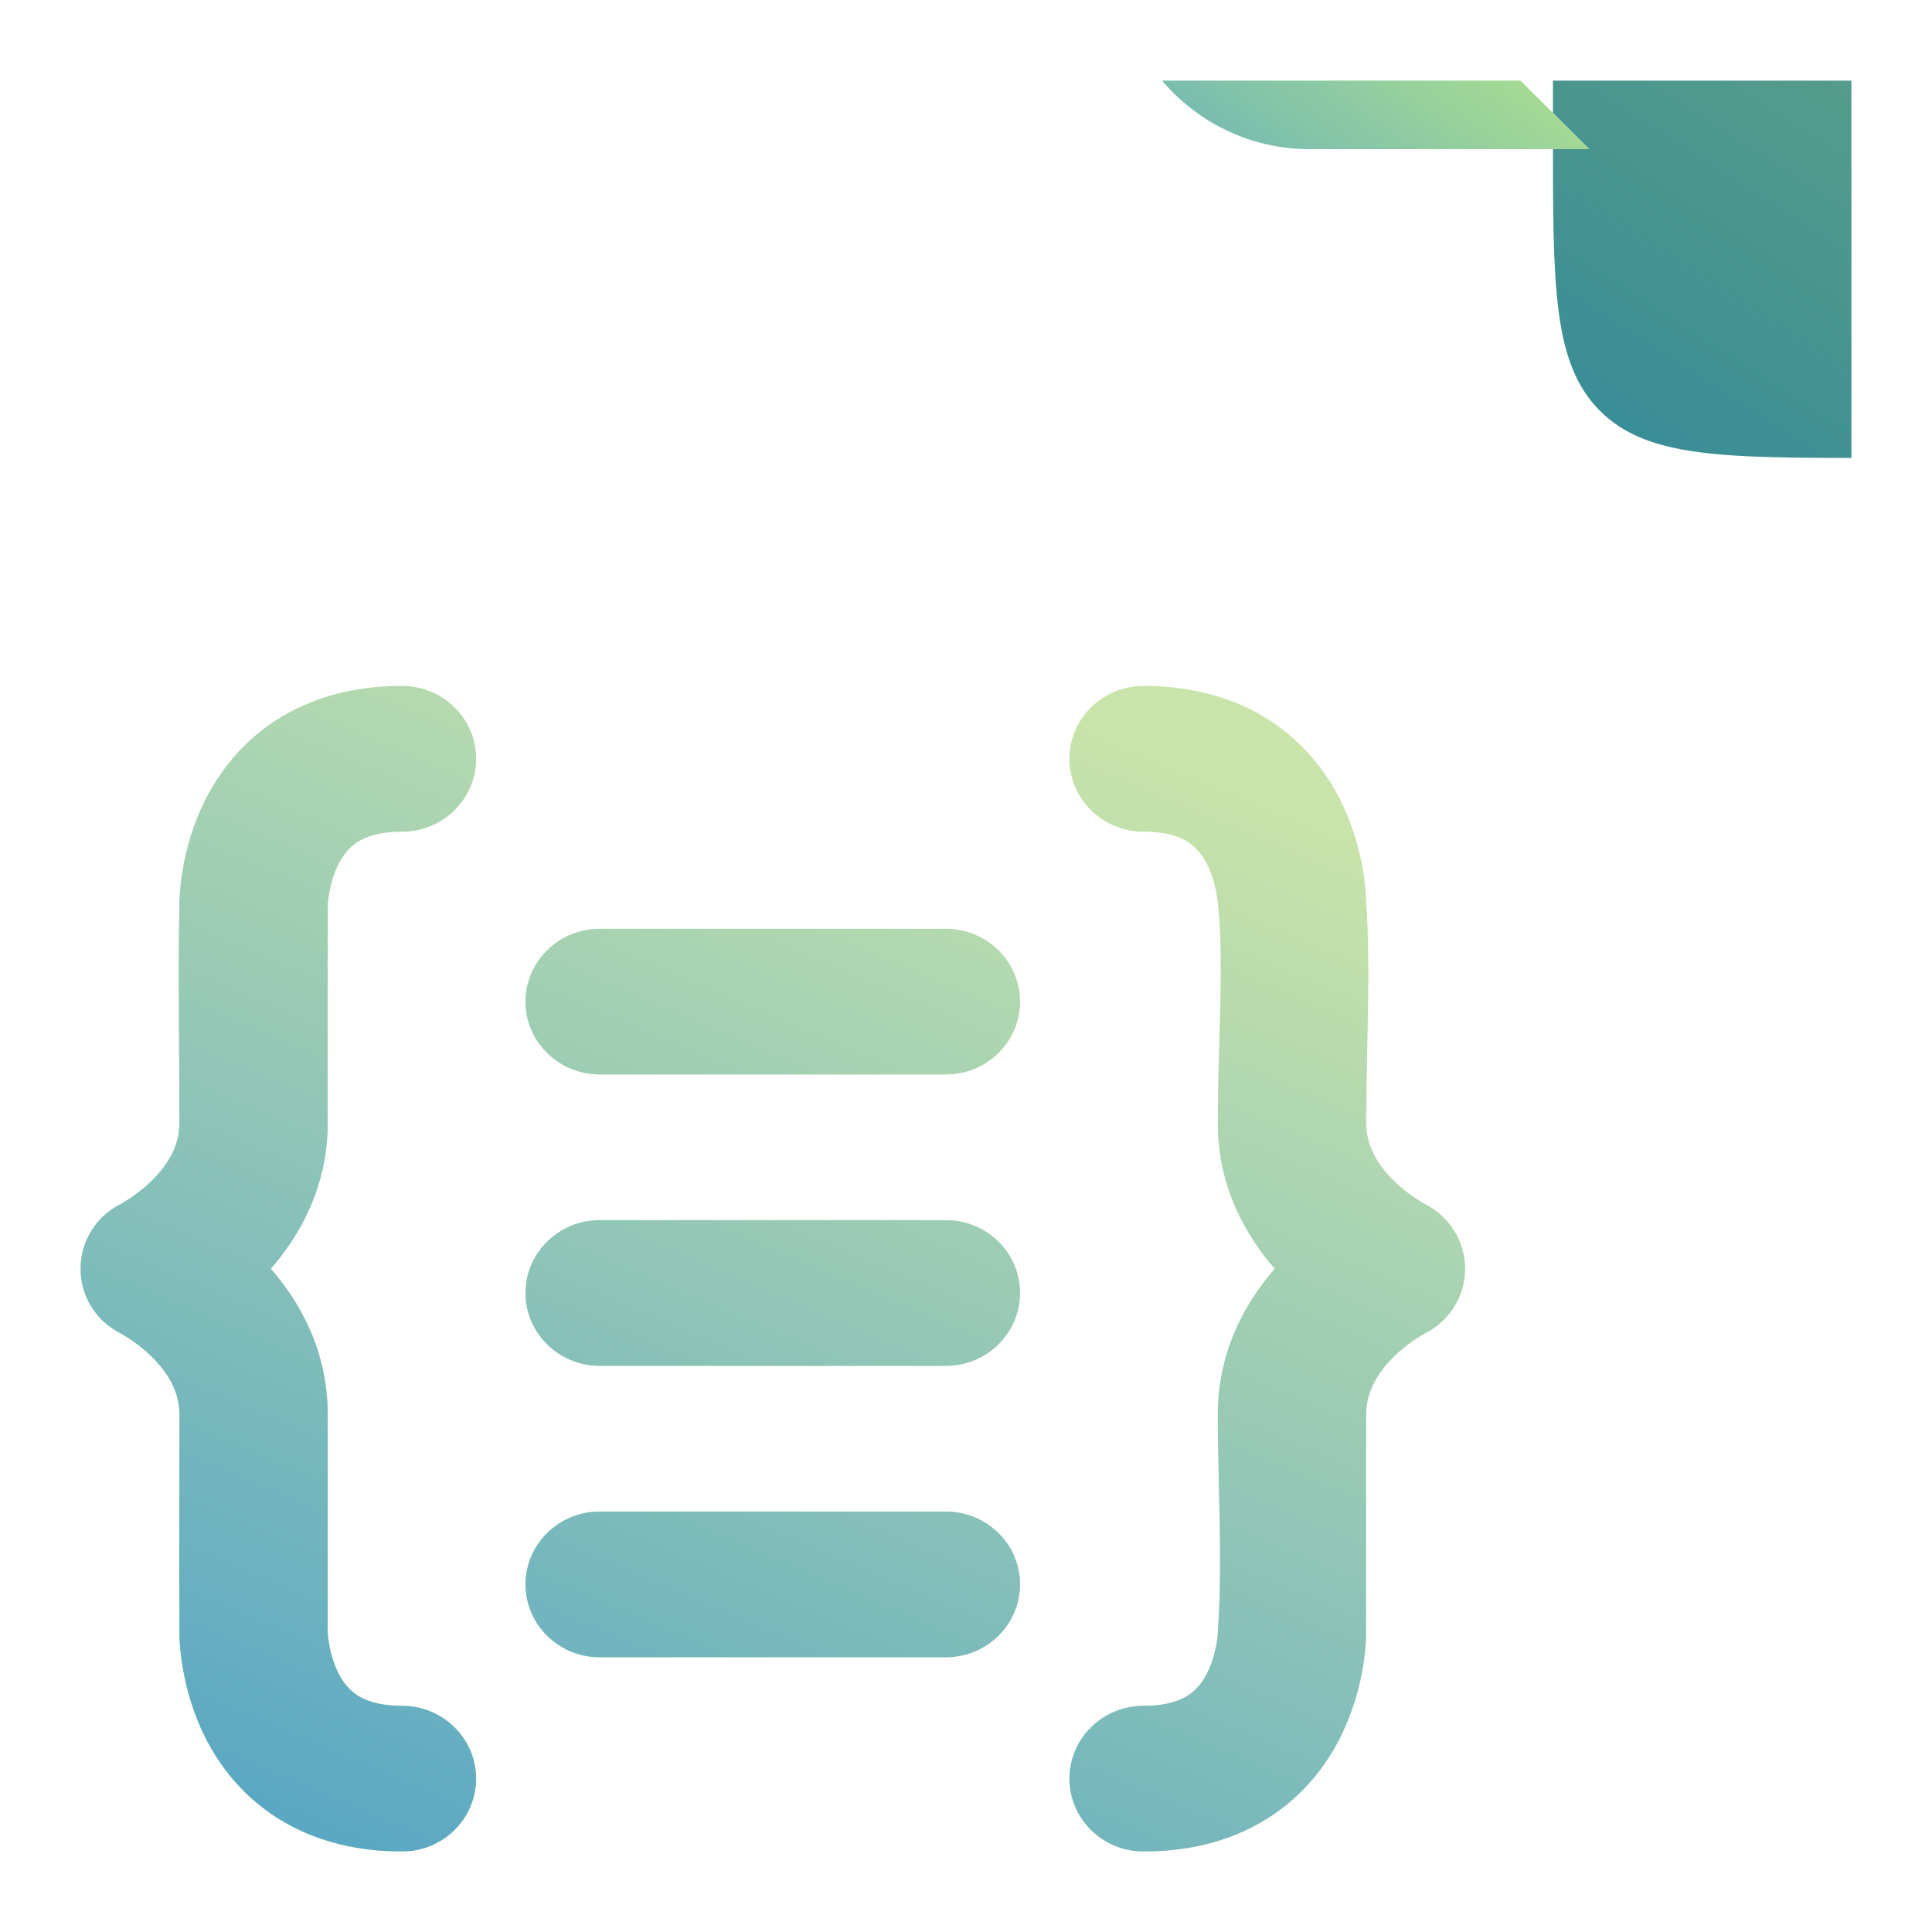 <svg width="24" height="24" viewBox="0 0 24 24" fill="none" xmlns="http://www.w3.org/2000/svg">
<g clip-path="url(#clip0_2257_56171)">
<g clip-path="url(#clip1_2257_56171)">
<g filter="url(#filter0_ii_2257_56171)">
<path d="M8.291 5.001C8.291 3.116 8.291 2.173 8.876 1.587C9.462 1.001 10.405 1.001 12.29 1.001L16.865 1.001L17.95 2.299C18.716 3.215 19.099 3.674 19.521 4.095C19.944 4.516 20.403 4.898 21.322 5.661L22.757 6.854L22.757 15.69C22.757 17.575 22.757 18.518 22.171 19.104C21.585 19.689 20.642 19.689 18.757 19.689L12.29 19.689C10.405 19.689 9.462 19.689 8.876 19.104C8.291 18.518 8.291 17.575 8.291 15.69L8.291 5.001Z" fill="url(#paint0_linear_2257_56171)"/>
</g>
<g filter="url(#filter1_dii_2257_56171)">
<path d="M16.865 1L22.743 6.853H19.271C17.942 6.853 16.865 5.775 16.865 4.446L16.865 1Z" fill="white"/>
<path d="M16.865 1L22.743 6.853H19.271C17.942 6.853 16.865 5.775 16.865 4.446L16.865 1Z" fill="url(#paint1_linear_2257_56171)"/>
</g>
<g filter="url(#filter2_ii_2257_56171)">
<path d="M4.993 8.521C4.371 8.521 3.843 8.677 3.416 8.956C2.995 9.232 2.726 9.593 2.556 9.926C2.388 10.256 2.309 10.575 2.27 10.804C2.25 10.921 2.24 11.02 2.234 11.094C2.232 11.131 2.23 11.162 2.229 11.185C2.217 11.805 2.221 12.425 2.225 13.045C2.227 13.347 2.229 13.649 2.229 13.951C2.229 14.229 2.091 14.465 1.884 14.668C1.783 14.767 1.68 14.844 1.602 14.894C1.564 14.919 1.534 14.937 1.517 14.947L1.502 14.955C1.194 15.109 1 15.421 1 15.761C1 16.101 1.194 16.412 1.502 16.566L1.517 16.574C1.534 16.584 1.564 16.602 1.602 16.627C1.68 16.677 1.783 16.754 1.884 16.853C2.091 17.056 2.229 17.292 2.229 17.57C2.229 17.872 2.228 18.174 2.228 18.476C2.227 19.08 2.227 19.684 2.229 20.289L2.229 20.335C2.23 20.359 2.232 20.39 2.234 20.427C2.24 20.501 2.25 20.6 2.27 20.716C2.309 20.945 2.388 21.265 2.556 21.595C2.726 21.928 2.995 22.289 3.416 22.565C3.843 22.844 4.371 23 4.993 23C5.502 23 5.914 22.595 5.914 22.095C5.914 21.595 5.502 21.19 4.993 21.19C4.693 21.19 4.53 21.119 4.438 21.059C4.341 20.995 4.265 20.904 4.204 20.785C4.142 20.663 4.106 20.529 4.088 20.419C4.075 20.344 4.072 20.288 4.071 20.276V17.57C4.071 16.775 3.721 16.169 3.364 15.761C3.721 15.352 4.071 14.746 4.071 13.951V11.244C4.072 11.232 4.075 11.177 4.088 11.102C4.106 10.992 4.142 10.858 4.204 10.736C4.265 10.617 4.341 10.525 4.438 10.462C4.53 10.402 4.693 10.331 4.993 10.331C5.502 10.331 5.914 9.926 5.914 9.426C5.914 8.926 5.502 8.521 4.993 8.521Z" fill="url(#paint2_linear_2257_56171)"/>
<path d="M4.993 8.521C4.371 8.521 3.843 8.677 3.416 8.956C2.995 9.232 2.726 9.593 2.556 9.926C2.388 10.256 2.309 10.575 2.27 10.804C2.25 10.921 2.24 11.02 2.234 11.094C2.232 11.131 2.23 11.162 2.229 11.185C2.217 11.805 2.221 12.425 2.225 13.045C2.227 13.347 2.229 13.649 2.229 13.951C2.229 14.229 2.091 14.465 1.884 14.668C1.783 14.767 1.68 14.844 1.602 14.894C1.564 14.919 1.534 14.937 1.517 14.947L1.502 14.955C1.194 15.109 1 15.421 1 15.761C1 16.101 1.194 16.412 1.502 16.566L1.517 16.574C1.534 16.584 1.564 16.602 1.602 16.627C1.68 16.677 1.783 16.754 1.884 16.853C2.091 17.056 2.229 17.292 2.229 17.57C2.229 17.872 2.228 18.174 2.228 18.476C2.227 19.08 2.227 19.684 2.229 20.289L2.229 20.335C2.23 20.359 2.232 20.39 2.234 20.427C2.24 20.501 2.25 20.6 2.27 20.716C2.309 20.945 2.388 21.265 2.556 21.595C2.726 21.928 2.995 22.289 3.416 22.565C3.843 22.844 4.371 23 4.993 23C5.502 23 5.914 22.595 5.914 22.095C5.914 21.595 5.502 21.19 4.993 21.19C4.693 21.19 4.53 21.119 4.438 21.059C4.341 20.995 4.265 20.904 4.204 20.785C4.142 20.663 4.106 20.529 4.088 20.419C4.075 20.344 4.072 20.288 4.071 20.276V17.57C4.071 16.775 3.721 16.169 3.364 15.761C3.721 15.352 4.071 14.746 4.071 13.951V11.244C4.072 11.232 4.075 11.177 4.088 11.102C4.106 10.992 4.142 10.858 4.204 10.736C4.265 10.617 4.341 10.525 4.438 10.462C4.53 10.402 4.693 10.331 4.993 10.331C5.502 10.331 5.914 9.926 5.914 9.426C5.914 8.926 5.502 8.521 4.993 8.521Z" fill="url(#paint3_linear_2257_56171)"/>
<path d="M13.285 9.426C13.285 8.926 13.698 8.521 14.207 8.521C14.829 8.521 15.357 8.677 15.783 8.956C16.204 9.232 16.474 9.593 16.643 9.926C16.811 10.256 16.891 10.575 16.93 10.804C16.95 10.921 16.96 11.02 16.965 11.094C17.012 11.735 16.998 12.383 16.984 13.03C16.978 13.337 16.971 13.645 16.971 13.951C16.971 14.229 17.109 14.465 17.315 14.668C17.416 14.767 17.52 14.844 17.597 14.894C17.635 14.919 17.665 14.937 17.683 14.947L17.698 14.955C18.006 15.109 18.2 15.421 18.2 15.761C18.2 16.101 18.006 16.412 17.698 16.566L17.683 16.574C17.665 16.584 17.635 16.602 17.597 16.627C17.52 16.677 17.416 16.754 17.315 16.853C17.109 17.056 16.971 17.292 16.971 17.57L16.97 20.335C16.969 20.359 16.968 20.39 16.965 20.427C16.96 20.501 16.95 20.6 16.93 20.716C16.891 20.945 16.811 21.265 16.643 21.595C16.474 21.928 16.204 22.289 15.783 22.565C15.357 22.844 14.829 23 14.207 23C13.698 23 13.285 22.595 13.285 22.095C13.285 21.595 13.698 21.19 14.207 21.19C14.506 21.19 14.67 21.119 14.761 21.059C14.858 20.995 14.935 20.904 14.995 20.785C15.057 20.663 15.093 20.529 15.112 20.419C15.121 20.366 15.125 20.324 15.127 20.298C15.171 19.696 15.156 19.081 15.142 18.47C15.135 18.169 15.128 17.868 15.128 17.57C15.128 16.775 15.479 16.169 15.835 15.761C15.479 15.352 15.128 14.746 15.128 13.951C15.128 13.634 15.137 13.295 15.147 12.96C15.166 12.24 15.186 11.536 15.112 11.102C15.093 10.992 15.057 10.858 14.995 10.736C14.935 10.617 14.858 10.525 14.761 10.462C14.67 10.402 14.506 10.331 14.207 10.331C13.698 10.331 13.285 9.926 13.285 9.426Z" fill="url(#paint4_linear_2257_56171)"/>
<path d="M13.285 9.426C13.285 8.926 13.698 8.521 14.207 8.521C14.829 8.521 15.357 8.677 15.783 8.956C16.204 9.232 16.474 9.593 16.643 9.926C16.811 10.256 16.891 10.575 16.93 10.804C16.95 10.921 16.96 11.02 16.965 11.094C17.012 11.735 16.998 12.383 16.984 13.03C16.978 13.337 16.971 13.645 16.971 13.951C16.971 14.229 17.109 14.465 17.315 14.668C17.416 14.767 17.52 14.844 17.597 14.894C17.635 14.919 17.665 14.937 17.683 14.947L17.698 14.955C18.006 15.109 18.2 15.421 18.2 15.761C18.2 16.101 18.006 16.412 17.698 16.566L17.683 16.574C17.665 16.584 17.635 16.602 17.597 16.627C17.52 16.677 17.416 16.754 17.315 16.853C17.109 17.056 16.971 17.292 16.971 17.57L16.97 20.335C16.969 20.359 16.968 20.39 16.965 20.427C16.96 20.501 16.95 20.6 16.93 20.716C16.891 20.945 16.811 21.265 16.643 21.595C16.474 21.928 16.204 22.289 15.783 22.565C15.357 22.844 14.829 23 14.207 23C13.698 23 13.285 22.595 13.285 22.095C13.285 21.595 13.698 21.19 14.207 21.19C14.506 21.19 14.67 21.119 14.761 21.059C14.858 20.995 14.935 20.904 14.995 20.785C15.057 20.663 15.093 20.529 15.112 20.419C15.121 20.366 15.125 20.324 15.127 20.298C15.171 19.696 15.156 19.081 15.142 18.47C15.135 18.169 15.128 17.868 15.128 17.57C15.128 16.775 15.479 16.169 15.835 15.761C15.479 15.352 15.128 14.746 15.128 13.951C15.128 13.634 15.137 13.295 15.147 12.96C15.166 12.24 15.186 11.536 15.112 11.102C15.093 10.992 15.057 10.858 14.995 10.736C14.935 10.617 14.858 10.525 14.761 10.462C14.67 10.402 14.506 10.331 14.207 10.331C13.698 10.331 13.285 9.926 13.285 9.426Z" fill="url(#paint5_linear_2257_56171)"/>
<path d="M6.528 12.443C6.528 11.943 6.941 11.538 7.45 11.538H11.75C12.259 11.538 12.671 11.943 12.671 12.443C12.671 12.942 12.259 13.347 11.75 13.347H7.45C6.941 13.347 6.528 12.942 6.528 12.443Z" fill="url(#paint6_linear_2257_56171)"/>
<path d="M6.528 12.443C6.528 11.943 6.941 11.538 7.45 11.538H11.75C12.259 11.538 12.671 11.943 12.671 12.443C12.671 12.942 12.259 13.347 11.75 13.347H7.45C6.941 13.347 6.528 12.942 6.528 12.443Z" fill="url(#paint7_linear_2257_56171)"/>
<path d="M7.45 15.157C6.941 15.157 6.528 15.562 6.528 16.062C6.528 16.562 6.941 16.967 7.45 16.967H11.75C12.259 16.967 12.671 16.562 12.671 16.062C12.671 15.562 12.259 15.157 11.75 15.157H7.45Z" fill="url(#paint8_linear_2257_56171)"/>
<path d="M7.45 15.157C6.941 15.157 6.528 15.562 6.528 16.062C6.528 16.562 6.941 16.967 7.45 16.967H11.75C12.259 16.967 12.671 16.562 12.671 16.062C12.671 15.562 12.259 15.157 11.75 15.157H7.45Z" fill="url(#paint9_linear_2257_56171)"/>
<path d="M6.528 19.682C6.528 19.182 6.941 18.777 7.45 18.777H11.75C12.259 18.777 12.671 19.182 12.671 19.682C12.671 20.181 12.259 20.587 11.75 20.587H7.45C6.941 20.587 6.528 20.181 6.528 19.682Z" fill="url(#paint10_linear_2257_56171)"/>
<path d="M6.528 19.682C6.528 19.182 6.941 18.777 7.45 18.777H11.75C12.259 18.777 12.671 19.182 12.671 19.682C12.671 20.181 12.259 20.587 11.75 20.587H7.45C6.941 20.587 6.528 20.181 6.528 19.682Z" fill="url(#paint11_linear_2257_56171)"/>
</g>
</g>
</g>
<defs>
<filter id="filter0_ii_2257_56171" x="8.291" y="-8.999" width="24.466" height="29.688" filterUnits="userSpaceOnUse" color-interpolation-filters="sRGB">
<feFlood flood-opacity="0" result="BackgroundImageFix"/>
<feBlend mode="normal" in="SourceGraphic" in2="BackgroundImageFix" result="shape"/>
<feColorMatrix in="SourceAlpha" type="matrix" values="0 0 0 0 0 0 0 0 0 0 0 0 0 0 0 0 0 0 127 0" result="hardAlpha"/>
<feOffset dy="1"/>
<feGaussianBlur stdDeviation="0.5"/>
<feComposite in2="hardAlpha" operator="arithmetic" k2="-1" k3="1"/>
<feColorMatrix type="matrix" values="0 0 0 0 1 0 0 0 0 1 0 0 0 0 1 0 0 0 0.7 0"/>
<feBlend mode="normal" in2="shape" result="effect1_innerShadow_2257_56171"/>
<feColorMatrix in="SourceAlpha" type="matrix" values="0 0 0 0 0 0 0 0 0 0 0 0 0 0 0 0 0 0 127 0" result="hardAlpha"/>
<feOffset dx="11" dy="-15"/>
<feGaussianBlur stdDeviation="5"/>
<feComposite in2="hardAlpha" operator="arithmetic" k2="-1" k3="1"/>
<feColorMatrix type="matrix" values="0 0 0 0 0 0 0 0 0 0 0 0 0 0 0 0 0 0 0.1 0"/>
<feBlend mode="normal" in2="effect1_innerShadow_2257_56171" result="effect2_innerShadow_2257_56171"/>
</filter>
<filter id="filter1_dii_2257_56171" x="11.865" y="-2" width="11.879" height="12.853" filterUnits="userSpaceOnUse" color-interpolation-filters="sRGB">
<feFlood flood-opacity="0" result="BackgroundImageFix"/>
<feColorMatrix in="SourceAlpha" type="matrix" values="0 0 0 0 0 0 0 0 0 0 0 0 0 0 0 0 0 0 127 0" result="hardAlpha"/>
<feOffset dx="-2" dy="1"/>
<feGaussianBlur stdDeviation="1.5"/>
<feComposite in2="hardAlpha" operator="out"/>
<feColorMatrix type="matrix" values="0 0 0 0 0 0 0 0 0 0 0 0 0 0 0 0 0 0 0.1 0"/>
<feBlend mode="normal" in2="BackgroundImageFix" result="effect1_dropShadow_2257_56171"/>
<feBlend mode="normal" in="SourceGraphic" in2="effect1_dropShadow_2257_56171" result="shape"/>
<feColorMatrix in="SourceAlpha" type="matrix" values="0 0 0 0 0 0 0 0 0 0 0 0 0 0 0 0 0 0 127 0" result="hardAlpha"/>
<feOffset dy="2"/>
<feGaussianBlur stdDeviation="1"/>
<feComposite in2="hardAlpha" operator="arithmetic" k2="-1" k3="1"/>
<feColorMatrix type="matrix" values="0 0 0 0 1 0 0 0 0 1 0 0 0 0 1 0 0 0 0.5 0"/>
<feBlend mode="normal" in2="shape" result="effect2_innerShadow_2257_56171"/>
<feColorMatrix in="SourceAlpha" type="matrix" values="0 0 0 0 0 0 0 0 0 0 0 0 0 0 0 0 0 0 127 0" result="hardAlpha"/>
<feOffset dx="-1" dy="-8"/>
<feGaussianBlur stdDeviation="1.5"/>
<feComposite in2="hardAlpha" operator="arithmetic" k2="-1" k3="1"/>
<feColorMatrix type="matrix" values="0 0 0 0 0 0 0 0 0 0 0 0 0 0 0 0 0 0 0.15 0"/>
<feBlend mode="normal" in2="effect2_innerShadow_2257_56171" result="effect3_innerShadow_2257_56171"/>
</filter>
<filter id="filter2_ii_2257_56171" x="1" y="7.521" width="17.2" height="16.479" filterUnits="userSpaceOnUse" color-interpolation-filters="sRGB">
<feFlood flood-opacity="0" result="BackgroundImageFix"/>
<feBlend mode="normal" in="SourceGraphic" in2="BackgroundImageFix" result="shape"/>
<feColorMatrix in="SourceAlpha" type="matrix" values="0 0 0 0 0 0 0 0 0 0 0 0 0 0 0 0 0 0 127 0" result="hardAlpha"/>
<feOffset dy="1"/>
<feGaussianBlur stdDeviation="0.5"/>
<feComposite in2="hardAlpha" operator="arithmetic" k2="-1" k3="1"/>
<feColorMatrix type="matrix" values="0 0 0 0 1 0 0 0 0 1 0 0 0 0 1 0 0 0 0.6 0"/>
<feBlend mode="normal" in2="shape" result="effect1_innerShadow_2257_56171"/>
<feColorMatrix in="SourceAlpha" type="matrix" values="0 0 0 0 0 0 0 0 0 0 0 0 0 0 0 0 0 0 127 0" result="hardAlpha"/>
<feOffset dy="-1"/>
<feGaussianBlur stdDeviation="1"/>
<feComposite in2="hardAlpha" operator="arithmetic" k2="-1" k3="1"/>
<feColorMatrix type="matrix" values="0 0 0 0 0 0 0 0 0 0 0 0 0 0 0 0 0 0 0.2 0"/>
<feBlend mode="normal" in2="effect1_innerShadow_2257_56171" result="effect2_innerShadow_2257_56171"/>
</filter>
<linearGradient id="paint0_linear_2257_56171" x1="19.104" y1="4.437" x2="6.489" y2="24.073" gradientUnits="userSpaceOnUse">
<stop stop-color="#98C06D"/>
<stop offset="1" stop-color="#1D7EA3"/>
</linearGradient>
<linearGradient id="paint1_linear_2257_56171" x1="20.603" y1="3.479" x2="17.036" y2="8.317" gradientUnits="userSpaceOnUse">
<stop stop-color="#B9E886"/>
<stop offset="1" stop-color="#59A7C4"/>
</linearGradient>
<linearGradient id="paint2_linear_2257_56171" x1="16.498" y1="6.776" x2="3.117" y2="22.477" gradientUnits="userSpaceOnUse">
<stop stop-color="white"/>
<stop offset="1" stop-color="#BDE692"/>
</linearGradient>
<linearGradient id="paint3_linear_2257_56171" x1="16.325" y1="10.18" x2="9.784" y2="25.497" gradientUnits="userSpaceOnUse">
<stop stop-color="#C8E4AA"/>
<stop offset="1" stop-color="#59A7C4"/>
</linearGradient>
<linearGradient id="paint4_linear_2257_56171" x1="16.498" y1="6.776" x2="3.117" y2="22.477" gradientUnits="userSpaceOnUse">
<stop stop-color="white"/>
<stop offset="1" stop-color="#BDE692"/>
</linearGradient>
<linearGradient id="paint5_linear_2257_56171" x1="16.325" y1="10.18" x2="9.784" y2="25.497" gradientUnits="userSpaceOnUse">
<stop stop-color="#C8E4AA"/>
<stop offset="1" stop-color="#59A7C4"/>
</linearGradient>
<linearGradient id="paint6_linear_2257_56171" x1="16.498" y1="6.776" x2="3.117" y2="22.477" gradientUnits="userSpaceOnUse">
<stop stop-color="white"/>
<stop offset="1" stop-color="#BDE692"/>
</linearGradient>
<linearGradient id="paint7_linear_2257_56171" x1="16.325" y1="10.18" x2="9.784" y2="25.497" gradientUnits="userSpaceOnUse">
<stop stop-color="#C8E4AA"/>
<stop offset="1" stop-color="#59A7C4"/>
</linearGradient>
<linearGradient id="paint8_linear_2257_56171" x1="16.498" y1="6.776" x2="3.117" y2="22.477" gradientUnits="userSpaceOnUse">
<stop stop-color="white"/>
<stop offset="1" stop-color="#BDE692"/>
</linearGradient>
<linearGradient id="paint9_linear_2257_56171" x1="16.325" y1="10.18" x2="9.784" y2="25.497" gradientUnits="userSpaceOnUse">
<stop stop-color="#C8E4AA"/>
<stop offset="1" stop-color="#59A7C4"/>
</linearGradient>
<linearGradient id="paint10_linear_2257_56171" x1="16.498" y1="6.776" x2="3.117" y2="22.477" gradientUnits="userSpaceOnUse">
<stop stop-color="white"/>
<stop offset="1" stop-color="#BDE692"/>
</linearGradient>
<linearGradient id="paint11_linear_2257_56171" x1="16.325" y1="10.18" x2="9.784" y2="25.497" gradientUnits="userSpaceOnUse">
<stop stop-color="#C8E4AA"/>
<stop offset="1" stop-color="#59A7C4"/>
</linearGradient>
<clipPath id="clip0_2257_56171">
<rect width="24" height="24" fill="white" transform="translate(0 -0)"/>
</clipPath>
<clipPath id="clip1_2257_56171">
<rect width="22" height="22" fill="white" transform="translate(1 1)"/>
</clipPath>
</defs>
</svg>
